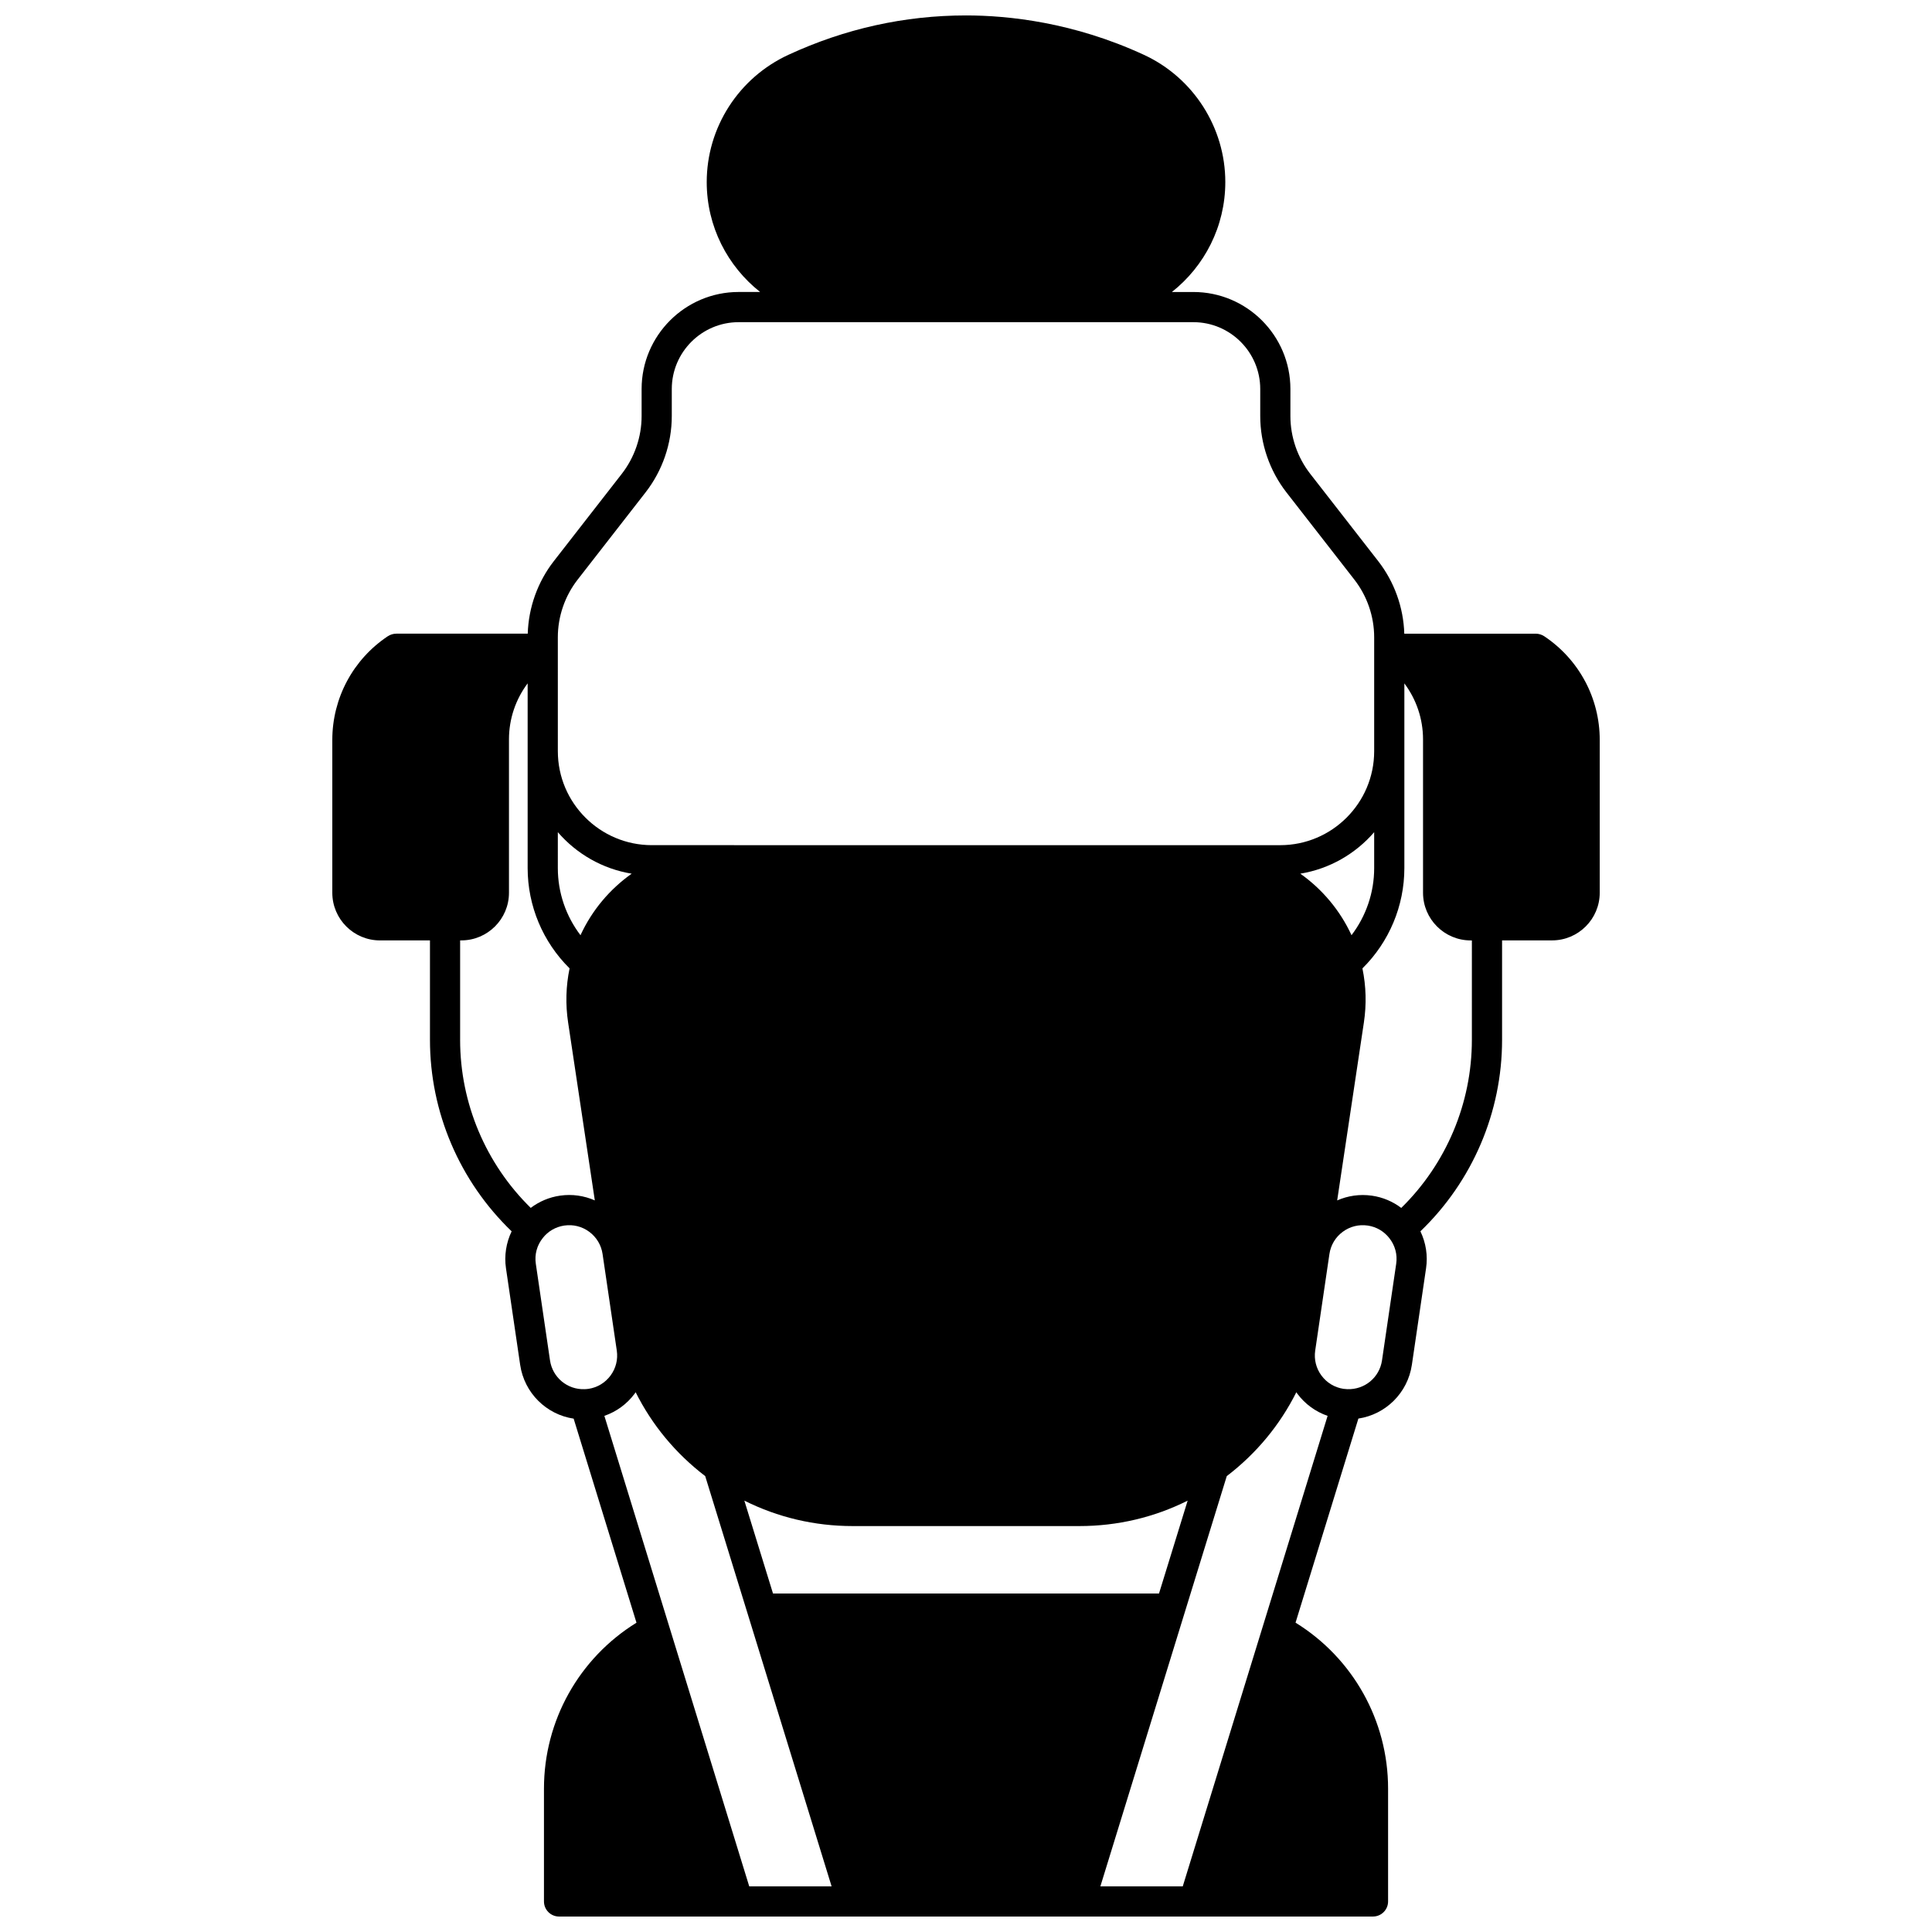 <?xml version="1.0" encoding="UTF-8"?>
<!-- Uploaded to: ICON Repo, www.svgrepo.com, Generator: ICON Repo Mixer Tools -->
<svg width="800px" height="800px" version="1.1" viewBox="144 144 512 512" xmlns="http://www.w3.org/2000/svg">
 <defs>
  <clipPath id="a">
   <path d="m232 148.09h336v503.81h-336z"/>
  </clipPath>
 </defs>
 <g clip-path="url(#a)">
  <path d="m564.04 324.5c-2.535-4.754-6.262-8.855-10.777-11.871-0.688-0.457-1.488-0.699-2.316-0.699h-34.797c-0.207-6.949-2.641-13.738-6.91-19.223l-18.023-23.148c-3.383-4.352-5.246-9.781-5.246-15.289v-7.176c0-14.176-11.539-25.711-25.719-25.711h-5.688c8.613-6.805 14.156-17.336 14.156-29.148 0-14.422-8.469-27.652-21.574-33.707-18.652-8.625-35.934-10.438-47.141-10.438-16.27 0-32.109 3.516-47.082 10.445-6.465 2.992-11.91 7.731-15.75 13.703-3.848 5.992-5.883 12.914-5.883 20.023 0 11.797 5.543 22.316 14.152 29.117h-5.688c-14.18 0.004-25.719 11.535-25.719 25.715v7.176c0 5.508-1.863 10.938-5.242 15.289l-18.023 23.148c-4.269 5.481-6.703 12.273-6.91 19.223h-34.801c-0.828 0-1.629 0.242-2.32 0.703-4.512 3.012-8.238 7.117-10.77 11.863-2.551 4.758-3.902 10.133-3.902 15.543v40.555c0 6.961 5.664 12.625 12.625 12.625h13.254v26.352c0 19.168 7.84 37.469 21.645 50.746-1.453 3.023-2 6.441-1.5 9.793l3.758 25.586c1.105 7.5 6.977 13.184 14.176 14.262 4.41 14.305 8.812 28.617 13.215 42.926l3.434 11.152c-15.199 9.391-24.516 25.949-24.516 43.977v29.891c0 2.207 1.789 4 4 4l215.7-0.004c2.207 0 4-1.789 4-4v-29.891c0-18.023-9.316-34.586-24.523-43.984l3.434-11.152c4.406-14.312 8.809-28.625 13.219-42.934 7.223-1.094 13.07-6.769 14.176-14.258l3.758-25.57c0.504-3.363-0.047-6.785-1.496-9.801 13.785-13.242 21.641-31.559 21.641-50.746v-26.352h13.254c6.961 0 12.625-5.664 12.625-12.625v-40.555c0-5.402-1.348-10.777-3.898-15.531zm-272.21-8.582v-0.012-3.008c0-5.512 1.863-10.938 5.242-15.277l18.023-23.152c4.473-5.75 6.934-12.922 6.934-20.199v-7.176c0-9.766 7.949-17.715 17.723-17.715h120.5c9.773 0 17.723 7.945 17.723 17.715v7.176c0 7.277 2.461 14.449 6.93 20.199l18.023 23.152c3.379 4.34 5.242 9.766 5.242 15.277v3.008 0.012 27.16c0 13.73-11.176 24.902-24.91 24.902h-18.363l-129.79-0.004h-18.363c-13.734 0-24.91-11.172-24.91-24.902zm216.34 48.617v9.52c0 6.481-2.144 12.711-6.004 17.781-3.047-6.609-7.773-12.199-13.57-16.305 7.777-1.27 14.641-5.277 19.574-10.996zm-49.43 177.15c-1.93 6.262-3.856 12.504-5.766 18.695l-1.828 5.922-102.29-0.004-1.828-5.922c-1.91-6.191-3.836-12.434-5.766-18.695 8.848 4.43 18.59 6.742 28.672 6.742h60.137c10.082 0.004 19.824-2.312 28.672-6.738zm-166.91-177.15c4.934 5.719 11.797 9.727 19.574 11-5.797 4.102-10.523 9.691-13.57 16.305-3.859-5.07-6.004-11.305-6.004-17.781zm-25.891 55.031v-26.352h0.32c6.961 0 12.625-5.664 12.625-12.625v-40.656c0-5.438 1.781-10.613 4.949-14.836v48.949c0 10.02 4.027 19.582 11.113 26.582-0.977 4.715-1.113 9.543-0.383 14.375l7.07 47.113c-2.848-1.25-5.984-1.711-9.141-1.266-0.039 0.004-0.078 0.012-0.117 0.016-2.852 0.418-5.488 1.547-7.723 3.238-11.934-11.695-18.715-27.746-18.715-44.539zm33.988 92.496c-0.336 0.047-0.656 0.074-1.035 0.082-4.539 0.16-8.465-3.109-9.133-7.621l-3.758-25.59c-0.367-2.461 0.281-4.891 1.852-6.859 1.383-1.766 3.375-2.926 5.609-3.277 0.031-0.004 0.062-0.008 0.09-0.012 2.363-0.348 4.715 0.246 6.629 1.672 1.914 1.426 3.16 3.508 3.508 5.871l3.769 25.59c0.348 2.363-0.246 4.719-1.672 6.637-1.41 1.895-3.461 3.137-5.789 3.5-0.023 0-0.047 0.004-0.07 0.008zm42.629 131.84-25.672-83.379c-4.238-13.77-8.477-27.539-12.719-41.305 3.191-1.102 5.981-3.125 8.039-5.894 0.09-0.121 0.164-0.25 0.25-0.371 4.312 8.633 10.562 16.215 18.434 22.23 2.852 9.246 5.688 18.445 8.496 27.555l2.695 8.738c7.762 25.188 15.27 49.574 22.305 72.426zm140.56-83.379-25.672 83.379h-21.832c7.035-22.852 14.547-47.238 22.305-72.422l2.695-8.742c2.809-9.105 5.648-18.305 8.496-27.551 7.871-6.016 14.121-13.598 18.434-22.23 0.086 0.121 0.16 0.25 0.25 0.371 2.059 2.769 4.848 4.793 8.039 5.894-4.238 13.762-8.477 27.531-12.715 41.301zm30.887-81.578-3.758 25.578c-0.664 4.516-4.574 7.781-9.191 7.621-0.32-0.008-0.641-0.035-0.98-0.082-0.023-0.004-0.047-0.008-0.066-0.008-2.328-0.363-4.383-1.602-5.793-3.5-1.426-1.918-2.019-4.273-1.672-6.637l3.769-25.59c0.348-2.363 1.594-4.449 3.508-5.871 1.914-1.426 4.269-2.016 6.629-1.672 0.027 0.004 0.059 0.008 0.09 0.012 2.238 0.348 4.227 1.512 5.633 3.301 1.547 1.945 2.199 4.375 1.832 6.848zm20.059-59.379c0 16.809-6.793 32.867-18.715 44.547-2.238-1.695-4.875-2.82-7.723-3.238-0.035-0.008-0.074-0.012-0.113-0.016-3.156-0.441-6.297 0.016-9.145 1.266l7.07-47.109c0.73-4.836 0.598-9.664-0.379-14.379 7.086-7 11.113-16.562 11.113-26.582v-48.949c3.168 4.223 4.949 9.398 4.949 14.836v40.656c0 6.961 5.664 12.625 12.625 12.625h0.32z"/>
 </g>
</svg>